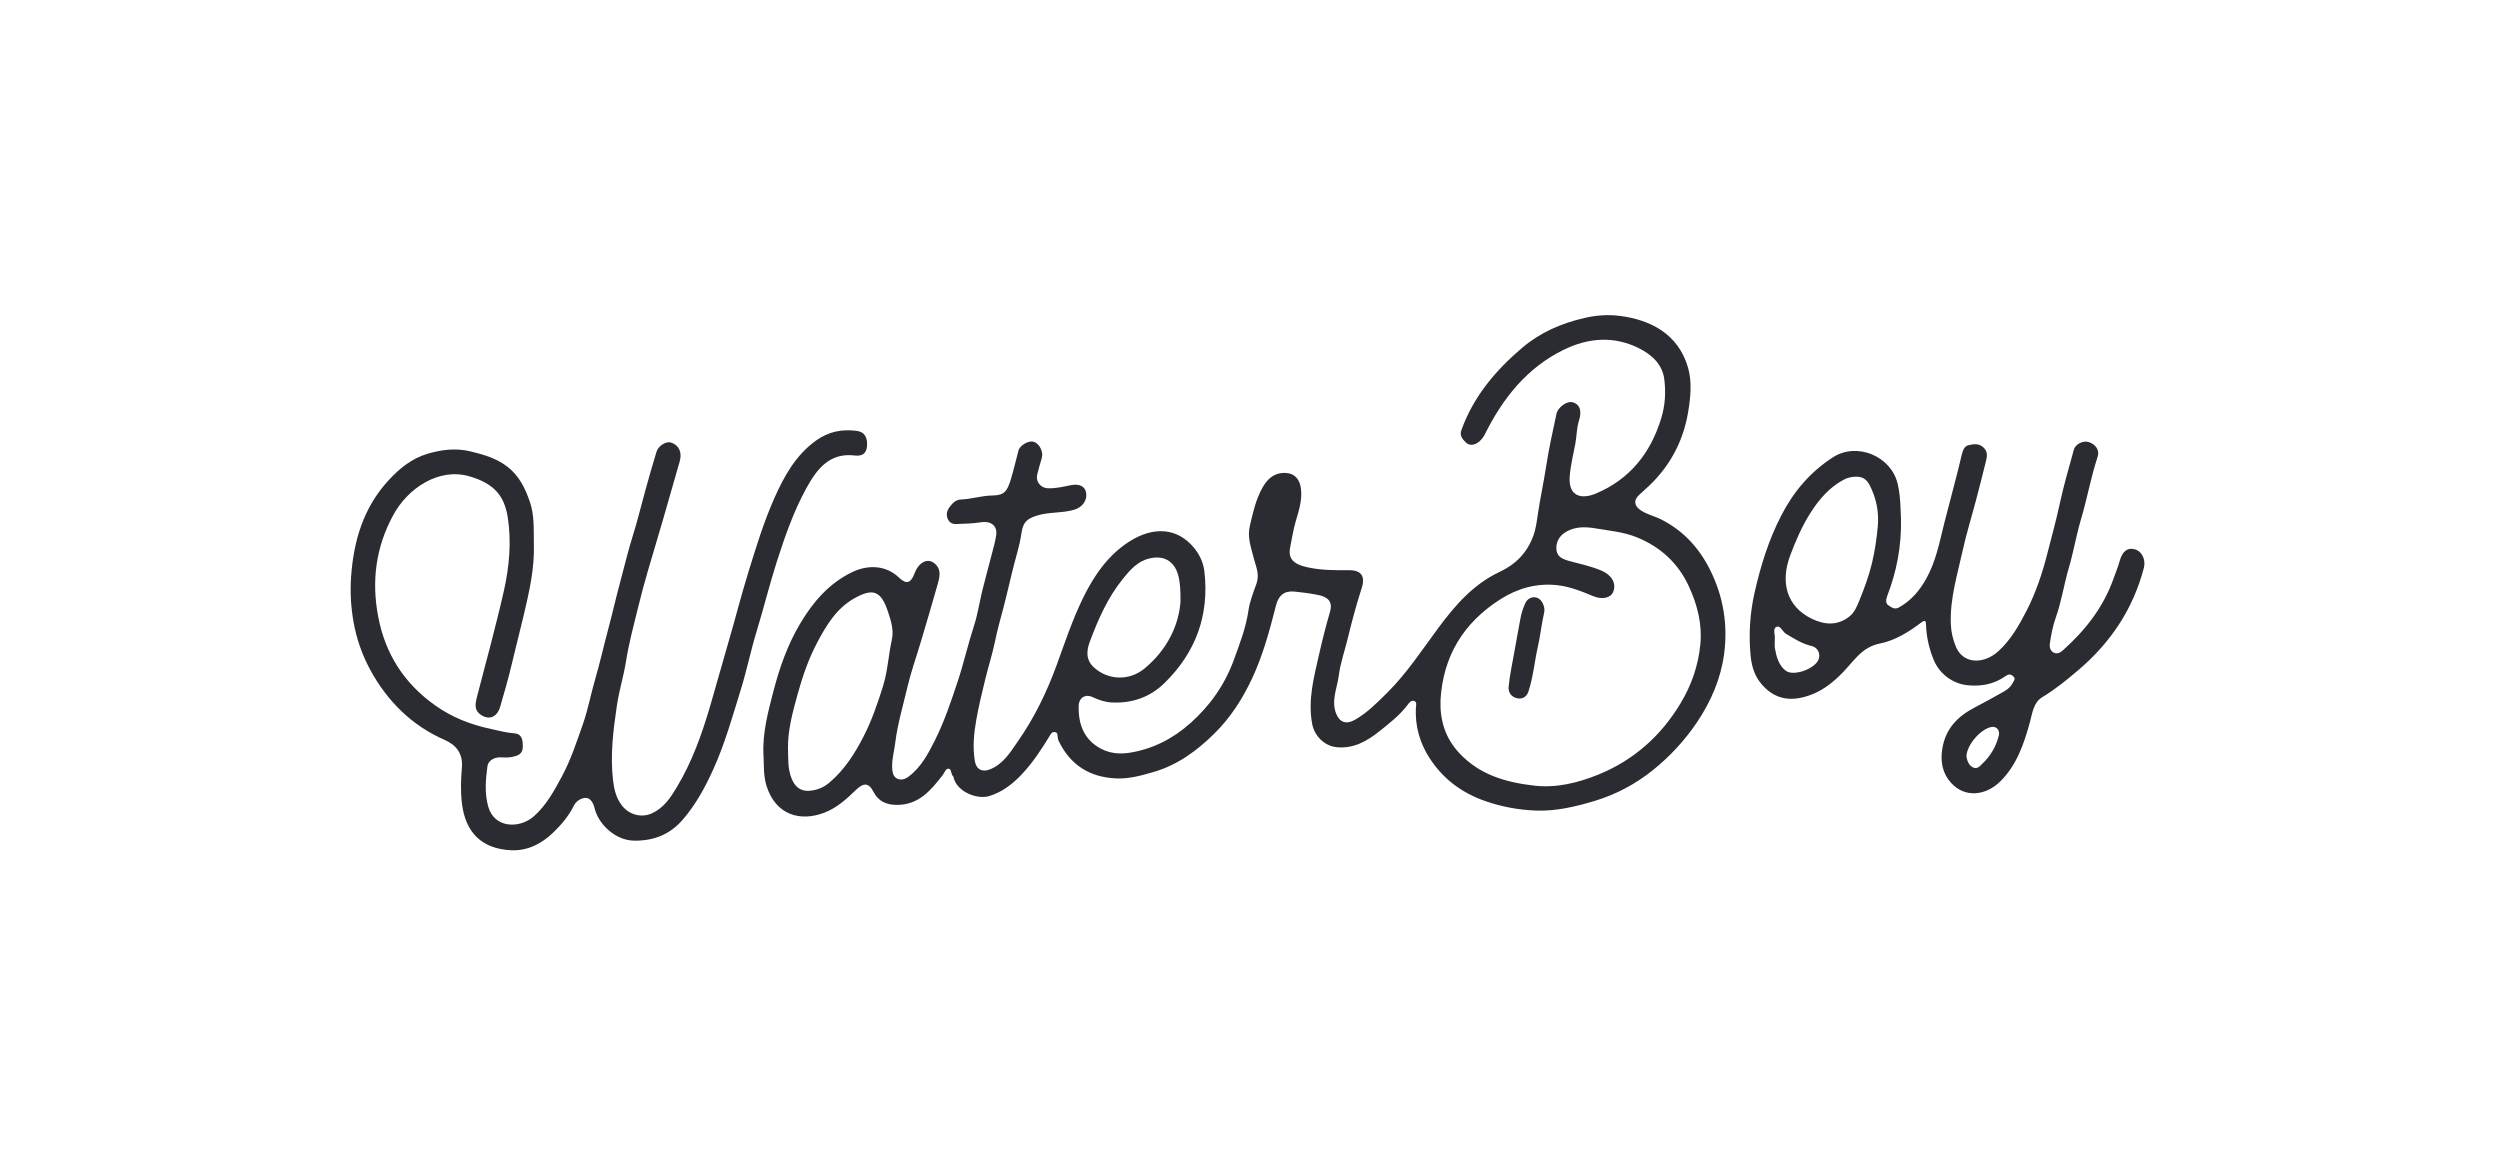 <?xml version="1.0" encoding="UTF-8"?> <svg xmlns="http://www.w3.org/2000/svg" width="171" height="79" viewBox="0 0 171 79" fill="none"><g clip-path="url(#clip0_444_6431)"><path d="M52.215 51.617C52.155 50.117 52.534 48.691 52.908 47.257C53.326 45.658 53.868 44.116 54.707 42.694C55.589 41.199 56.695 39.898 58.3 39.127C59.264 38.666 60.529 38.584 61.493 39.51C62.005 40.001 62.306 39.889 62.565 39.196C62.836 38.472 63.498 38.058 64.036 38.644C64.385 39.023 64.264 39.493 64.148 39.919C63.77 41.268 63.369 42.608 62.969 43.952C62.672 44.952 62.319 45.938 62.078 46.951C61.782 48.226 61.398 49.488 61.235 50.798C61.162 51.397 60.985 51.979 61.028 52.595C61.05 52.888 61.127 53.151 61.377 53.263C61.622 53.374 61.885 53.314 62.13 53.133C62.991 52.496 63.473 51.582 63.933 50.669C64.591 49.363 65.052 47.98 65.512 46.593C65.93 45.331 66.218 44.034 66.631 42.772C66.881 42 66.997 41.186 67.191 40.393C67.384 39.601 67.608 38.816 67.806 38.028C67.927 37.55 68.077 37.072 68.142 36.585C68.224 35.943 67.754 35.615 67.1 35.723C66.537 35.818 65.96 35.818 65.388 35.844C65.082 35.857 64.876 35.68 64.794 35.404C64.669 34.991 64.927 34.685 65.177 34.418C65.302 34.284 65.517 34.172 65.693 34.168C66.429 34.146 67.143 33.901 67.871 33.892C68.701 33.883 68.886 33.608 69.136 32.806C69.338 32.147 69.484 31.471 69.669 30.803C69.773 30.445 70.367 30.118 70.694 30.213C71.098 30.329 71.386 30.911 71.257 31.337C71.145 31.712 71.034 32.091 70.943 32.47C70.831 32.936 71.175 33.371 71.657 33.397C72.2 33.422 72.72 33.289 73.25 33.185C73.822 33.073 74.201 33.263 74.282 33.664C74.399 34.219 74.033 34.698 73.491 34.861C72.66 35.111 71.782 35.004 70.952 35.258C70.216 35.482 69.971 35.736 69.863 36.494C69.743 37.339 69.471 38.144 69.269 38.972C69.058 39.829 68.865 40.695 68.641 41.548C68.43 42.336 68.21 43.121 68.047 43.922C67.871 44.771 67.604 45.598 67.397 46.438C67.174 47.369 66.941 48.295 66.778 49.234C66.614 50.169 66.519 51.121 66.683 52.073C66.782 52.642 67.204 52.84 67.737 52.616C68.624 52.25 69.106 51.457 69.609 50.729C70.745 49.105 71.61 47.325 72.286 45.464C72.841 43.939 73.353 42.397 74.063 40.936C74.82 39.381 75.784 37.968 77.273 37.024C78.887 36.007 80.539 36.068 81.701 37.507C82.071 37.963 82.312 38.511 82.381 39.088C82.725 42.078 81.792 44.629 79.649 46.722C78.659 47.692 77.437 48.114 76.06 48.049C75.608 48.028 75.165 47.89 74.747 47.687C74.248 47.446 73.8 47.718 73.783 48.269C73.745 49.523 74.136 50.583 75.289 51.203C75.892 51.526 76.576 51.599 77.265 51.487C78.861 51.233 80.243 50.518 81.439 49.45C82.786 48.248 83.788 46.813 84.408 45.102C84.804 44.008 85.226 42.927 85.394 41.755C85.484 41.134 85.729 40.523 85.94 39.928C86.181 39.247 85.884 38.713 85.742 38.127C85.57 37.421 85.303 36.766 85.492 35.96C85.703 35.06 85.897 34.168 86.349 33.362C86.646 32.837 87.055 32.393 87.739 32.35C88.414 32.306 88.901 32.638 88.991 33.483C89.073 34.258 88.823 34.982 88.612 35.719C88.449 36.283 88.363 36.869 88.246 37.446C88.096 38.205 88.47 38.575 89.34 38.782C90.299 39.01 91.285 39.01 92.266 39.002C93.126 38.993 93.402 39.424 93.135 40.243C92.765 41.389 92.455 42.552 92.171 43.728C91.969 44.551 91.676 45.378 91.573 46.205C91.465 47.063 91.035 47.924 91.397 48.825C91.633 49.411 92.085 49.57 92.67 49.239C93.522 48.756 94.202 48.058 94.891 47.377C96.246 46.033 97.283 44.43 98.415 42.905C99.547 41.38 100.808 39.945 102.555 39.127C103.704 38.588 104.453 37.804 104.883 36.641C105.051 36.184 105.111 35.693 105.18 35.232C105.343 34.107 105.589 32.996 105.761 31.871C105.942 30.682 106.208 29.502 106.458 28.326C106.565 27.817 107.215 27.395 107.607 27.524C108.08 27.684 108.205 28.123 108.003 28.765C107.839 29.273 107.852 29.821 107.753 30.346C107.615 31.079 107.43 31.811 107.37 32.565C107.254 34 108.209 34.159 109.16 33.758C111.471 32.785 112.904 31.001 113.631 28.597C113.903 27.709 113.946 26.826 113.838 25.943C113.709 24.892 112.934 24.224 112.052 23.793C110.357 22.966 108.631 23.108 106.961 23.922C104.427 25.163 102.783 27.253 101.556 29.721C101.427 29.976 101.251 30.174 101.031 30.307C100.786 30.454 100.476 30.488 100.248 30.251C100.029 30.027 99.822 29.799 99.96 29.416C100.786 27.119 102.301 25.331 104.126 23.78C105.356 22.738 106.789 22.117 108.369 21.751C109.195 21.557 110.012 21.505 110.808 21.609C112.81 21.863 114.793 22.794 115.465 25.159C115.74 26.133 115.637 27.171 115.473 28.158C115.172 29.989 114.38 31.609 113.076 32.953C112.771 33.267 112.439 33.552 112.117 33.853C111.738 34.206 111.764 34.573 112.19 34.879C112.629 35.189 113.158 35.292 113.631 35.533C115.15 36.305 116.222 37.481 116.975 38.989C117.887 40.816 118.197 42.763 117.926 44.758C117.698 46.429 117.035 47.968 116.084 49.389C115.232 50.656 114.208 51.755 113.038 52.694C111.867 53.629 110.55 54.335 109.087 54.779C107.766 55.175 106.441 55.494 105.064 55.443C103.893 55.399 102.748 55.193 101.625 54.805C99.99 54.24 98.703 53.284 97.774 51.841C97.111 50.811 96.793 49.678 96.844 48.446C96.853 48.278 96.935 48.036 96.75 47.955C96.539 47.86 96.384 48.075 96.272 48.222C95.73 48.937 95.024 49.484 94.336 50.031C93.501 50.695 92.58 51.225 91.427 51.108C90.592 51.026 89.903 50.337 89.753 49.514C89.447 47.868 89.873 46.313 90.23 44.74C90.45 43.771 90.691 42.81 90.971 41.858C91.173 41.169 90.85 40.833 90.157 40.695C89.615 40.587 89.073 40.514 88.526 40.462C87.833 40.398 87.446 40.742 87.278 41.41C86.848 43.099 86.4 44.779 85.656 46.378C84.998 47.791 84.167 49.083 83.078 50.16C81.891 51.337 80.544 52.332 78.883 52.81C78.061 53.047 77.243 53.28 76.382 53.245C74.536 53.176 73.189 52.323 72.393 50.639C72.363 50.574 72.363 50.501 72.35 50.428C72.316 50.281 72.368 50.083 72.122 50.074C71.946 50.066 71.89 50.182 71.812 50.311C71.244 51.246 70.646 52.164 69.889 52.965C69.26 53.633 68.542 54.184 67.66 54.452C66.821 54.706 65.431 54.146 65.22 53.159C65.22 53.142 65.22 53.116 65.203 53.107C65.017 52.965 65.121 52.573 64.85 52.578C64.691 52.578 64.591 52.875 64.462 53.038C63.662 54.072 62.836 55.055 61.351 55.055C60.624 55.055 60.073 54.805 59.742 54.154C59.398 53.478 59.019 53.577 58.554 54.025C57.904 54.654 57.237 55.262 56.381 55.589C54.733 56.222 53.067 55.74 52.439 53.784C52.207 53.056 52.258 52.34 52.224 51.612L52.215 51.617ZM98.531 47.886C98.484 49.273 98.854 50.479 99.814 51.509C101.204 53.004 103.015 53.517 104.935 53.736C106.454 53.913 107.925 53.547 109.315 52.987C111.729 52.009 113.601 50.35 114.948 48.11C115.697 46.869 116.162 45.525 116.304 44.077C116.437 42.694 116.102 41.384 115.538 40.148C114.811 38.549 113.614 37.425 111.962 36.753C111.054 36.382 110.098 36.305 109.165 36.145C108.532 36.038 107.839 35.999 107.22 36.322C106.742 36.568 106.445 36.96 106.454 37.507C106.462 38.007 106.768 38.209 107.25 38.347C108.011 38.562 108.795 38.713 109.535 39.028C110.228 39.321 110.576 39.885 110.348 40.475C110.185 40.897 109.599 41.04 108.962 40.773C108.162 40.436 107.353 40.113 106.484 40.023C105.094 39.876 103.798 40.247 102.637 40.984C100.111 42.586 98.703 44.878 98.531 47.881V47.886ZM53.902 51.259C53.919 51.918 53.881 52.569 54.13 53.211C54.358 53.801 54.733 54.133 55.352 54.09C55.877 54.055 56.346 53.861 56.742 53.521C57.767 52.646 58.477 51.535 59.079 50.354C59.63 49.277 60.021 48.131 60.387 46.972C60.723 45.904 60.77 44.805 61.007 43.732C61.145 43.103 60.942 42.461 60.757 41.897C60.275 40.423 59.746 40.187 58.425 40.932C57.207 41.617 56.506 42.793 55.882 43.978C55.318 45.055 54.913 46.201 54.586 47.382C54.234 48.657 53.872 49.919 53.898 51.255L53.902 51.259ZM80.746 41.139C80.759 39.678 80.595 39.049 80.208 38.597C79.816 38.14 79.231 38.058 78.646 38.192C77.794 38.386 77.282 39.002 76.796 39.605C75.771 40.872 75.117 42.358 74.549 43.874C74.308 44.512 74.261 45.137 74.825 45.65C75.793 46.537 77.239 46.58 78.267 45.74C79.868 44.43 80.643 42.711 80.746 41.139Z" fill="#2A2C31"></path><path d="M36.516 37.184C36.572 38.864 36.202 40.471 35.819 42.096C35.548 43.25 35.243 44.401 34.972 45.56C34.752 46.49 34.481 47.412 34.214 48.334C33.99 49.105 33.379 49.304 32.79 48.813C32.398 48.485 32.54 48.02 32.639 47.615C32.94 46.413 33.276 45.219 33.582 44.017C33.887 42.815 34.197 41.613 34.468 40.403C34.838 38.748 34.989 37.051 34.731 35.388C34.494 33.867 33.745 33.048 32.084 32.574C30.006 31.98 27.901 33.397 26.912 35.207C25.715 37.395 25.397 39.713 25.87 42.186C26.361 44.758 27.656 46.753 29.769 48.252C30.918 49.067 32.2 49.571 33.577 49.859C34.102 49.967 34.61 50.122 35.152 50.157C35.707 50.191 35.763 50.605 35.759 51.075C35.759 51.617 35.372 51.703 34.993 51.781C34.735 51.837 34.459 51.798 34.188 51.803C33.758 51.803 33.388 52.057 33.341 52.41C33.22 53.328 33.134 54.258 33.397 55.18C33.818 56.662 35.544 56.697 36.521 55.831C37.386 55.064 37.906 54.082 38.44 53.095C39.051 51.958 39.447 50.734 39.873 49.523C40.226 48.524 40.411 47.468 40.712 46.452C41.039 45.331 41.293 44.19 41.594 43.065C41.874 42.023 42.111 40.963 42.395 39.916C42.696 38.804 42.954 37.68 43.303 36.581C43.617 35.586 43.858 34.565 44.138 33.557C44.387 32.669 44.632 31.782 44.904 30.903C45.033 30.485 45.566 30.166 45.893 30.269C46.44 30.442 46.672 30.941 46.491 31.566C45.992 33.264 45.527 34.97 45.02 36.663C44.542 38.261 44.06 39.86 43.664 41.475C43.359 42.716 43.023 43.953 42.821 45.224C42.661 46.24 42.347 47.231 42.197 48.248C41.947 49.928 41.736 51.63 41.926 53.328C41.995 53.944 42.132 54.581 42.554 55.116C43.044 55.732 43.875 55.956 44.581 55.637C45.403 55.267 45.859 54.569 46.293 53.845C47.339 52.108 48.01 50.217 48.578 48.283C48.996 46.861 49.383 45.431 49.801 44.009C50.278 42.397 50.683 40.764 51.182 39.157C51.715 37.434 52.236 35.715 52.968 34.069C53.635 32.57 54.422 31.14 55.812 30.136C56.66 29.524 57.572 29.343 58.575 29.468C59.117 29.533 59.341 29.881 59.306 30.498C59.276 31.028 58.954 31.217 58.485 31.157C56.733 30.941 55.873 32.092 55.162 33.38C54.285 34.974 53.686 36.693 53.131 38.429C52.628 40.002 52.236 41.605 51.754 43.181C51.35 44.5 51.079 45.857 50.67 47.175C50.106 48.989 49.598 50.825 48.811 52.574C48.243 53.836 47.597 55.029 46.694 56.072C45.829 57.067 44.761 57.507 43.41 57.502C42.05 57.498 40.91 56.326 40.669 55.275C40.596 54.948 40.394 54.59 40.088 54.577C39.774 54.564 39.413 54.78 39.249 55.111C38.909 55.801 38.423 56.378 37.885 56.904C37.076 57.696 36.099 58.213 34.95 58.157C32.983 58.058 31.834 56.981 31.593 54.93C31.499 54.133 31.525 53.31 31.593 52.509C31.675 51.553 31.215 50.962 30.427 50.618C28.155 49.623 26.494 47.959 25.332 45.831C24.786 44.827 24.39 43.72 24.183 42.548C23.998 41.505 23.942 40.471 24.015 39.446C24.188 36.999 24.85 34.733 26.572 32.859C27.333 32.027 28.185 31.351 29.235 31.041C30.178 30.76 31.168 30.627 32.192 30.877C33.095 31.096 33.952 31.342 34.7 31.919C35.514 32.544 35.923 33.393 36.245 34.332C36.568 35.276 36.495 36.241 36.516 37.202V37.184Z" fill="#2A2C31"></path><path d="M130.027 35.374C130.078 37.42 129.712 39.127 129.08 40.781C128.998 40.996 128.959 41.289 129.187 41.419C129.381 41.531 129.57 41.724 129.889 41.548C130.715 41.087 131.287 40.41 131.744 39.605C132.423 38.398 132.669 37.054 133 35.736C133.284 34.62 133.581 33.508 133.869 32.397C133.981 31.97 134.076 31.535 134.183 31.109C134.261 30.803 134.356 30.523 134.635 30.454C134.984 30.368 135.367 30.303 135.69 30.626C135.965 30.902 135.922 31.208 135.845 31.522C135.621 32.436 135.388 33.349 135.147 34.258C134.85 35.387 134.502 36.498 134.252 37.636C133.882 39.32 133.357 40.979 133.439 42.741C133.465 43.271 133.59 43.775 133.788 44.245C134.291 45.447 135.703 45.434 136.675 44.555C137.536 43.775 138.091 42.793 138.616 41.776C139.257 40.527 139.7 39.2 140.04 37.855C140.329 36.722 140.643 35.598 140.888 34.452C141.155 33.207 141.516 31.983 141.852 30.755C141.955 30.381 142.476 30.122 142.842 30.23C143.332 30.372 143.633 30.785 143.479 31.242C143.014 32.642 142.764 34.099 142.342 35.512C142.015 36.615 141.83 37.756 141.503 38.859C141.172 39.98 141.008 41.143 140.613 42.25C140.406 42.832 140.29 43.448 140.204 44.06C140.178 44.236 140.238 44.538 140.488 44.645C140.729 44.749 140.914 44.654 141.107 44.477C142.626 43.12 143.853 41.565 144.55 39.618C144.701 39.204 144.868 38.79 144.989 38.364C145.174 37.713 145.514 37.429 146.03 37.575C146.517 37.713 146.783 38.295 146.641 38.842C145.91 41.647 144.369 43.948 142.188 45.809C141.4 46.481 140.591 47.144 139.692 47.687C139.081 48.053 139.016 48.777 138.844 49.406C138.439 50.875 137.949 52.319 136.843 53.426C135.832 54.438 134.39 54.594 133.448 53.542C132.858 52.888 132.712 52.086 132.854 51.207C133.073 49.841 133.908 48.993 135.074 48.389C135.681 48.075 136.279 47.739 136.877 47.407C137.187 47.239 137.488 47.062 137.661 46.727C137.742 46.567 137.893 46.446 137.712 46.266C137.54 46.089 137.364 46.11 137.187 46.24C136.408 46.795 135.535 46.963 134.605 46.873C133.585 46.778 132.66 46.11 132.256 45.115C131.946 44.348 131.765 43.551 131.739 42.72C131.731 42.496 131.692 42.371 131.429 42.569C130.564 43.224 129.631 43.81 128.568 44.021C127.337 44.266 126.778 45.253 126.012 46.033C125.426 46.627 124.777 47.157 123.993 47.476C122.621 48.032 121.351 47.941 120.357 46.627C119.966 46.106 119.798 45.46 119.737 44.801C119.604 43.366 119.699 41.931 120.013 40.535C120.426 38.713 120.972 36.934 121.842 35.253C122.689 33.616 123.821 32.281 125.37 31.281C127.019 30.217 129.351 31.203 129.798 33.086C130.001 33.939 129.992 34.779 130.022 35.37L130.027 35.374ZM126.924 32.604C126.64 32.621 126.382 32.664 126.111 32.81C125.125 33.34 124.432 34.146 123.847 35.064C123.266 35.973 122.84 36.955 122.461 37.963C121.769 39.781 122.164 41.487 123.963 42.34C124.82 42.745 125.659 42.797 126.455 42.203C126.855 41.905 127.023 41.462 127.204 41.014C127.539 40.195 127.84 39.359 128.047 38.502C128.241 37.688 128.361 36.86 128.439 36.025C128.533 35.008 128.34 34.06 127.871 33.159C127.668 32.776 127.363 32.582 126.924 32.608V32.604ZM121.399 43.646C121.399 43.935 121.373 44.137 121.403 44.331C121.502 44.913 121.661 45.503 122.139 45.873C122.677 46.291 124.157 45.744 124.394 45.098C124.536 44.702 124.333 44.284 123.92 44.189C123.27 44.038 122.724 43.689 122.164 43.353C121.919 43.206 121.773 42.745 121.497 42.883C121.235 43.017 121.433 43.448 121.394 43.646H121.399ZM134.502 51.741C134.554 52 134.631 52.323 134.945 52.487C135.259 52.651 135.453 52.366 135.629 52.202C136.167 51.681 136.537 51.048 136.718 50.315C136.808 49.941 136.567 49.669 136.223 49.725C135.492 49.846 134.519 50.949 134.506 51.741H134.502Z" fill="#2A2C31"></path><path d="M103.191 46.968C103.264 46.153 103.457 45.339 103.595 44.516C103.72 43.784 103.866 43.051 103.995 42.319C104.06 41.944 104.185 41.587 104.331 41.255C104.451 40.975 104.77 40.772 105.118 40.88C105.467 40.983 105.708 41.522 105.622 41.892C105.441 42.672 105.364 43.474 105.187 44.245C104.959 45.262 104.873 46.313 104.542 47.308C104.417 47.679 104.12 47.821 103.815 47.769C103.436 47.705 103.16 47.433 103.186 46.976L103.191 46.968Z" fill="#2A2C31"></path></g><defs><clipPath id="clip0_444_6431"><rect width="122.699" height="36.578" fill="white" transform="translate(23.989 21.57)"></rect></clipPath></defs></svg> 